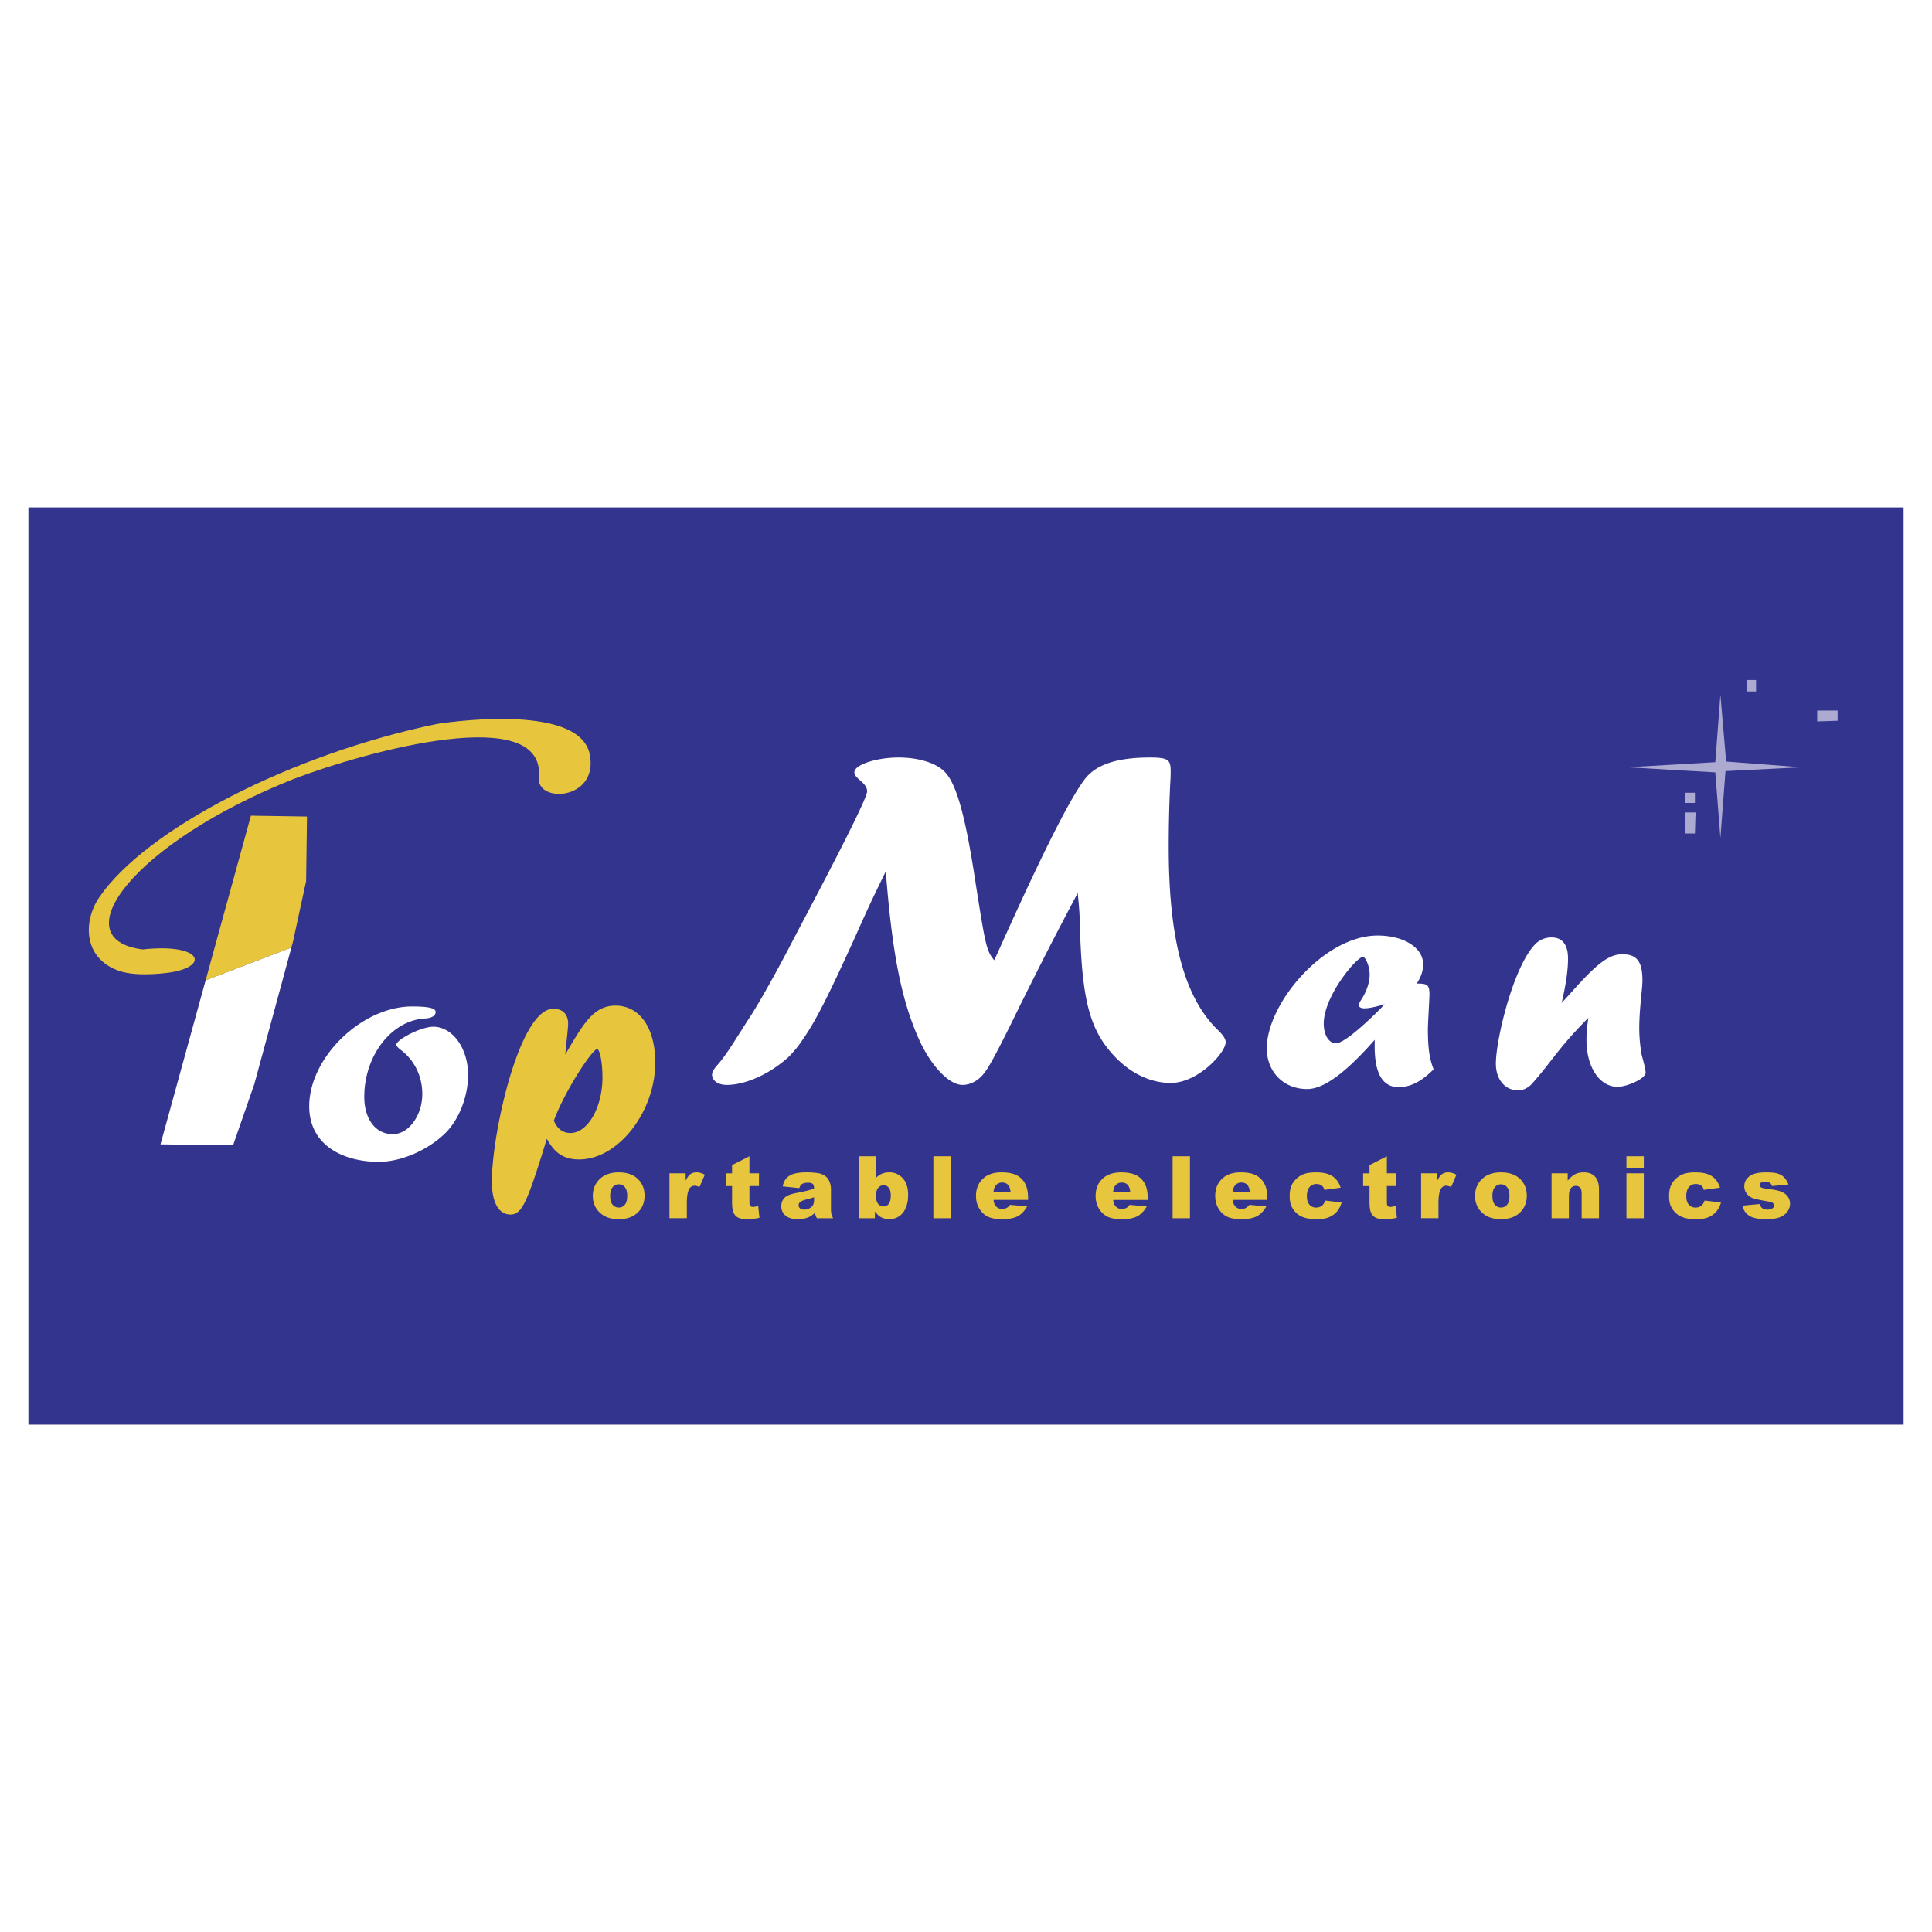 <svg xmlns="http://www.w3.org/2000/svg" width="2500" height="2500" viewBox="0 0 192.756 192.756"><g fill-rule="evenodd" clip-rule="evenodd"><path fill="#fff" d="M0 0h192.756v192.756H0V0z"/><path fill="#33348e" d="M189.922 142.135V50.623H2.834v91.512h187.088z"/><path d="M43.465 100.951c0 .379-.381.633-1.079.664-3.322.189-6.042 3.701-6.042 7.811 0 2.246 1.139 3.732 2.847 3.732 1.581 0 2.941-1.865 2.941-4.016 0-1.771-.791-3.385-2.151-4.396-.285-.221-.443-.41-.443-.506 0-.506 2.436-1.803 3.705-1.803 1.904 0 3.459 2.15 3.459 4.807 0 2.15-.92 4.49-2.285 5.818-1.714 1.682-4.404 2.854-6.619 2.854-3.55 0-6.946-1.648-6.946-5.541 0-4.869 5.237-9.961 10.268-9.961 1.584 0 2.345.158 2.345.537zM99.689 94.725c3.82-8.521 6.662-14.299 8.23-16.552.59-.882 1.768-2.596 6.771-2.596 1.814 0 2.107.197 2.107 1.323 0 .294 0 .637-.049 1.371a133.917 133.917 0 0 0-.146 6.122c0 7.247.883 14.543 4.949 18.413.539.539.734.883.734 1.176 0 1.027-2.744 4.064-5.488 4.064-1.912 0-3.875-.881-5.494-2.547-2.451-2.547-3.285-5.338-3.531-12.194-.049-2.203-.098-2.645-.246-4.211-2.596 4.897-3.576 6.856-5.682 11.067-1.812 3.723-2.986 6.023-3.574 6.807-.539.734-1.323 1.273-2.253 1.273-1.322 0-3.134-1.91-4.309-4.504-1.763-3.918-2.693-8.571-3.33-16.798-1.322 2.693-1.763 3.624-3.134 6.709-2.546 5.583-3.869 8.276-5.24 10.187-.392.588-.637.881-1.273 1.566-1.861 1.715-4.309 2.84-6.219 2.84-.881 0-1.469-.439-1.469-1.027 0-.246.147-.539.636-1.078.343-.391.882-1.127 1.567-2.203l1.371-2.154c.93-1.371 2.546-4.262 3.917-6.857l1.126-2.155c4.798-9.06 6.855-13.271 6.855-13.81 0-.343-.196-.686-.734-1.126-.392-.343-.539-.539-.539-.784 0-.734 2.154-1.47 4.407-1.47 2.007 0 3.77.54 4.651 1.47 1.175 1.273 2.057 4.505 3.084 11.361.932 5.876 1.029 6.464 1.812 7.395l.493-1.078zM137.764 100.602c-2.152 2.154-3.828 3.486-4.461 3.486-.727 0-1.232-.824-1.232-1.965 0-2.758 3.289-6.658 3.92-6.658.219 0 .662.888.662 1.775 0 .729-.285 1.648-.822 2.473-.189.285-.252.443-.252.57 0 .191.189.318.568.318.537 0 1.49-.254 1.998-.412l-.381.413zm-.604 3.138c-.031 1.426-.094 4.723 2.381 4.723 1.174 0 2.254-.539 3.49-1.775-.348-.92-.57-1.807-.57-4.025 0-.57.158-3.012.158-3.52-.033-.887-.191-1.014-1.27-1.014.445-.699.635-1.27.635-1.936 0-1.648-1.936-2.853-4.539-2.853-5.344 0-11.057 6.784-11.057 11.255 0 2.346 1.684 4.059 4.031 4.059 1.651 0 3.833-1.617 6.741-4.914zM156.791 98.982c2.6-2.916 3.742-3.772 5.076-3.772 1.459 0 1.998.729 1.998 2.632 0 .824-.316 2.822-.316 4.725 0 1.045.127 2.029.223 2.6.062.285.412 1.426.412 1.838 0 .635-1.904 1.428-2.793 1.428-1.809 0-3.109-1.967-3.109-4.691 0-.604.031-1.111.189-2.189-3.043 3.045-3.678 4.408-5.707 6.66-.412.379-.824.57-1.301.57-1.299 0-2.219-1.078-2.219-2.664 0-2.377 1.713-9.607 3.9-11.89a2.247 2.247 0 0 1 1.68-.698c1.047 0 1.617.73 1.617 2.093 0 1.142-.189 2.505-.635 4.439l.985-1.081zM20.515 97.805l-4.504 16.367 7.244.086 2.119-6.102 3.699-13.619-8.558 3.268z" fill="#fff"/><path d="M55.256 111.805c1.173-3.139 3.868-7.133 4.312-7.133.285 0 .539 1.363.539 2.822 0 2.98-1.458 5.547-3.202 5.547-.761 0-1.332-.443-1.649-1.236zm1.141-6.594c.031-.506.285-2.631.285-3.074 0-.951-.539-1.49-1.49-1.49-3.361 0-6.119 12.395-6.119 17.221 0 2.098.666 3.307 1.87 3.307.317 0 .539-.096.793-.318.729-.604 1.521-3.02 2.821-7.242.793 1.457 1.712 2.061 3.234 2.061 3.869 0 7.583-4.725 7.583-9.67 0-3.455-1.556-5.676-3.968-5.676-1.967 0-2.981 1.459-4.472 3.963l-.537.918zM61.121 118.447a.783.783 0 0 1 .621-.287c.236 0 .434.094.595.281.16.189.24.475.24.859 0 .412-.08.711-.238.898s-.362.279-.609.279a.769.769 0 0 1-.61-.283c-.162-.189-.242-.482-.242-.877-.001-.389.08-.68.243-.87zm-1.155 2.645c.445.365 1.03.547 1.752.547.81 0 1.444-.219 1.902-.658s.688-1.002.688-1.689c0-.611-.185-1.127-.554-1.545-.46-.518-1.14-.777-2.04-.777-.788 0-1.412.221-1.875.662s-.694 1.004-.694 1.686c0 .731.274 1.323.821 1.774zM66.793 117.064h1.613v.738c.154-.318.313-.535.478-.656.164-.119.366-.178.607-.178.252 0 .529.076.829.23l-.53 1.23c-.202-.084-.362-.127-.479-.127a.589.589 0 0 0-.521.277c-.177.262-.265.75-.265 1.465v1.498h-1.732v-4.477zM74.771 115.363v1.701h.953v1.27h-.953v1.566c0 .189.018.312.054.375.056.094.154.141.293.141.126 0 .302-.037.528-.107l.125 1.189a5.533 5.533 0 0 1-1.191.141c-.428 0-.744-.055-.946-.162a.997.997 0 0 1-.45-.498c-.097-.221-.146-.58-.146-1.078v-1.566h-.635v-1.27h.635v-.822l1.733-.88zM81.22 119.713c0 .209-.034.377-.104.508a.83.83 0 0 1-.349.33c-.165.09-.342.135-.533.135-.183 0-.321-.041-.415-.125a.412.412 0 0 1-.141-.322.41.41 0 0 1 .144-.307c.092-.088.312-.178.661-.268.255-.062.5-.135.736-.217v.266h.001zm-1.214-1.574c.14-.092.349-.137.628-.137.218 0 .37.041.456.127.087.084.13.232.13.443a5.638 5.638 0 0 1-.609.203c-.191.053-.61.143-1.256.27-.539.107-.908.268-1.108.486-.2.217-.3.494-.3.832 0 .359.139.662.417.908.277.244.684.367 1.22.367.403 0 .757-.061 1.062-.184.222-.094.446-.248.672-.463.02.129.039.225.059.287.02.061.062.148.127.264h1.616a2.172 2.172 0 0 1-.175-.457 2.347 2.347 0 0 1-.04-.494v-1.977c0-.211-.042-.432-.127-.664-.084-.23-.2-.41-.346-.537a1.586 1.586 0 0 0-.782-.359 7.185 7.185 0 0 0-1.241-.086c-.321 0-.619.023-.895.072s-.493.117-.65.205c-.22.123-.388.268-.505.434-.117.168-.206.396-.268.688l1.652.174c.067-.197.155-.332.263-.402zM87.618 118.512a.704.704 0 0 1 .564-.256c.191 0 .355.082.489.244.134.164.202.42.202.77 0 .396-.069.68-.207.848s-.308.25-.51.25a.678.678 0 0 1-.543-.254c-.143-.172-.215-.447-.215-.826.001-.349.074-.606.22-.776zm-1.953 3.031h1.62v-.674c.222.281.427.473.615.574.25.131.525.195.826.195.351 0 .67-.092.958-.275s.514-.461.676-.834c.163-.371.245-.801.245-1.289 0-.732-.178-1.293-.535-1.686a1.752 1.752 0 0 0-1.352-.586c-.264 0-.505.045-.723.135a1.73 1.73 0 0 0-.583.406v-2.146h-1.748v6.18h.001zM93.123 115.363h1.731v6.18h-1.731v-6.18zM99.127 118.891c.027-.26.094-.457.199-.588a.784.784 0 0 1 .654-.318c.236 0 .428.07.572.211.146.141.236.371.27.695h-1.695zm3.443.632c0-.586-.098-1.062-.291-1.428a1.96 1.96 0 0 0-.85-.838c-.373-.193-.879-.289-1.521-.289-.791 0-1.41.215-1.859.648-.449.432-.674.996-.674 1.695 0 .49.111.918.336 1.281s.506.629.848.795c.34.166.807.25 1.402.25.684 0 1.209-.098 1.576-.295.365-.197.678-.521.938-.977l-1.699-.158a1.094 1.094 0 0 1-.301.285.952.952 0 0 1-.48.129.816.816 0 0 1-.648-.291c-.119-.135-.193-.34-.223-.615h3.447v-.192h-.001zM114.506 119.717h-3.447c.031.275.105.48.225.615a.811.811 0 0 0 .648.291.96.96 0 0 0 .48-.129c.094-.053.193-.148.299-.285l1.701.158c-.26.455-.572.779-.939.977-.365.197-.891.295-1.574.295-.596 0-1.062-.084-1.404-.25a2.065 2.065 0 0 1-.848-.795c-.223-.363-.336-.791-.336-1.281 0-.699.225-1.264.674-1.695.449-.434 1.07-.648 1.861-.648.643 0 1.148.096 1.521.289.371.191.654.471.848.838.195.365.291.842.291 1.428v.192zm-1.746-.826c-.035-.324-.125-.555-.27-.695s-.336-.211-.572-.211a.79.79 0 0 0-.656.318c-.104.131-.17.328-.199.588h1.697zM116.992 115.363h1.731v6.18h-1.731v-6.18zM122.996 118.891c.027-.26.094-.457.199-.588a.784.784 0 0 1 .654-.318c.238 0 .428.07.574.211.145.141.234.371.268.695h-1.695zm3.443.632c0-.586-.098-1.062-.291-1.428a1.96 1.96 0 0 0-.85-.838c-.371-.193-.879-.289-1.52-.289-.793 0-1.412.215-1.861.648-.449.432-.674.996-.674 1.695 0 .49.111.918.336 1.281s.506.629.848.795c.34.166.809.25 1.402.25.684 0 1.209-.098 1.576-.295.365-.197.678-.521.938-.977l-1.699-.158a1.094 1.094 0 0 1-.301.285.952.952 0 0 1-.48.129.816.816 0 0 1-.648-.291c-.117-.135-.193-.34-.223-.615h3.447v-.192zM132.213 119.781l1.637.189c-.09.34-.238.635-.443.883s-.467.441-.787.58c-.318.137-.725.205-1.217.205-.475 0-.871-.043-1.186-.133a2.058 2.058 0 0 1-.816-.428 2.18 2.18 0 0 1-.537-.695c-.129-.268-.193-.621-.193-1.061 0-.459.078-.842.236-1.146.115-.225.271-.426.471-.604s.404-.311.615-.398c.334-.137.764-.205 1.285-.205.73 0 1.287.129 1.67.389.383.258.652.639.807 1.137l-1.621.223a.75.75 0 0 0-.273-.439c-.131-.1-.309-.148-.531-.148-.281 0-.508.102-.682.305s-.26.51-.26.922c0 .369.086.646.26.838a.85.85 0 0 0 .662.285c.223 0 .41-.057.562-.17.151-.117.265-.292.341-.529zM138.369 115.363v1.701h.953v1.27h-.953v1.566c0 .189.018.312.053.375.057.094.154.141.293.141.127 0 .303-.037.529-.107l.125 1.189a5.54 5.54 0 0 1-1.191.141c-.428 0-.744-.055-.945-.162a.987.987 0 0 1-.449-.498c-.098-.221-.146-.58-.146-1.078v-1.566H136v-1.27h.637v-.822l1.732-.88zM141.783 117.064h1.613v.738c.154-.318.312-.535.477-.656.166-.119.367-.178.609-.178.252 0 .527.076.828.23l-.529 1.23c-.203-.084-.361-.127-.48-.127a.594.594 0 0 0-.521.277c-.176.262-.264.75-.264 1.465v1.498h-1.732v-4.477h-.001zM149.143 118.447a.777.777 0 0 1 .619-.287c.236 0 .434.094.594.281.162.189.242.475.242.859 0 .412-.08.711-.238.898a.763.763 0 0 1-.611.279.768.768 0 0 1-.609-.283c-.16-.189-.242-.482-.242-.877-.002-.389.081-.68.245-.87zm-1.157 2.645c.445.365 1.029.547 1.752.547.811 0 1.443-.219 1.902-.658s.688-1.002.688-1.689c0-.611-.184-1.127-.553-1.545-.461-.518-1.141-.777-2.041-.777-.787 0-1.412.221-1.875.662s-.693 1.004-.693 1.686c0 .731.273 1.323.82 1.774zM154.799 117.064h1.611v.736c.238-.299.479-.512.723-.641.242-.127.539-.191.889-.191.473 0 .844.141 1.109.424.268.281.402.717.402 1.307v2.844h-1.732v-2.455c0-.279-.051-.479-.152-.594a.546.546 0 0 0-.432-.176.604.604 0 0 0-.496.236c-.127.156-.191.438-.191.846v2.143h-1.73v-4.479h-.001zM162.271 115.363h1.732v1.16h-1.732v-1.16zm0 1.701h1.732v4.479h-1.732v-4.479zM170.066 119.781l1.637.189c-.09.34-.238.635-.443.883s-.467.441-.785.58c-.32.137-.725.205-1.217.205-.477 0-.871-.043-1.188-.133-.316-.088-.588-.23-.816-.428s-.406-.43-.535-.695c-.131-.268-.195-.621-.195-1.061 0-.459.078-.842.236-1.146a2.03 2.03 0 0 1 .473-.604 2.19 2.19 0 0 1 .613-.398c.336-.137.764-.205 1.285-.205.73 0 1.287.129 1.67.389.385.258.652.639.807 1.137l-1.619.223a.77.77 0 0 0-.273-.439c-.133-.1-.311-.148-.533-.148-.279 0-.508.102-.682.305s-.26.51-.26.922c0 .369.086.646.26.838a.85.85 0 0 0 .662.285c.223 0 .41-.057.562-.17.152-.117.267-.292.341-.529zM173.838 120.289l1.717-.16c.068.201.164.344.287.428.123.086.287.129.494.129.223 0 .396-.049.521-.145a.325.325 0 0 0 .143-.271c0-.121-.061-.215-.182-.281-.088-.047-.33-.105-.729-.176-.594-.102-1.006-.197-1.238-.285a1.3 1.3 0 0 1-.584-.447 1.16 1.16 0 0 1-.238-.717c0-.295.086-.547.256-.76a1.52 1.52 0 0 1 .707-.477c.299-.105.701-.158 1.205-.158.531 0 .924.041 1.178.123.252.082.465.209.633.383.17.172.311.406.422.701l-1.637.158a.548.548 0 0 0-.205-.311.817.817 0 0 0-.475-.133c-.189 0-.328.033-.414.102a.302.302 0 0 0-.129.246c0 .109.055.189.164.246.107.055.35.105.727.148.568.064.992.154 1.27.268.277.115.49.279.639.49.146.213.221.447.221.701 0 .258-.078.508-.234.75-.156.244-.4.438-.736.582-.334.143-.791.215-1.369.215-.816 0-1.398-.117-1.744-.352-.35-.233-.57-.565-.67-.997zM29.229 93.963l1.313-6.058.085-6.44-5.592-.085-4.52 16.425 8.558-3.268.156-.574z" fill="#e7c63d"/><path d="M58.843 75.28c-1.045-5.375-15.252-3.051-15.252-3.051C29.117 75.224 14.568 82.707 9.91 89.515c-1.652 2.415-1.615 6.155 2.034 7.372 1.906.635 5.083.127 5.083.127 3.94-.636 3.05-2.923-2.796-2.288-8.135-1.017-.89-10.677 15.125-17.032 7.372-2.796 25.108-7.622 24.403-.127-.245 2.609 5.974 2.288 5.084-2.287z" fill="#e7c63d"/><path d="M171.645 69.306l.572 6.673 7.498.572-7.562.382-.508 6.672-.51-6.545-8.77-.509 8.77-.508.51-6.737zm-2.543 9.786h-1.016v1.017h1.016v-1.017zm.064 1.97h-1.08v2.097h1.016l.064-2.097zm6.037-13.218h-.953v1.144h.953v-1.144zm8.135 4.068v-1.017h-2.035v1.081l2.035-.064z" fill="#adaad2"/></g></svg>
